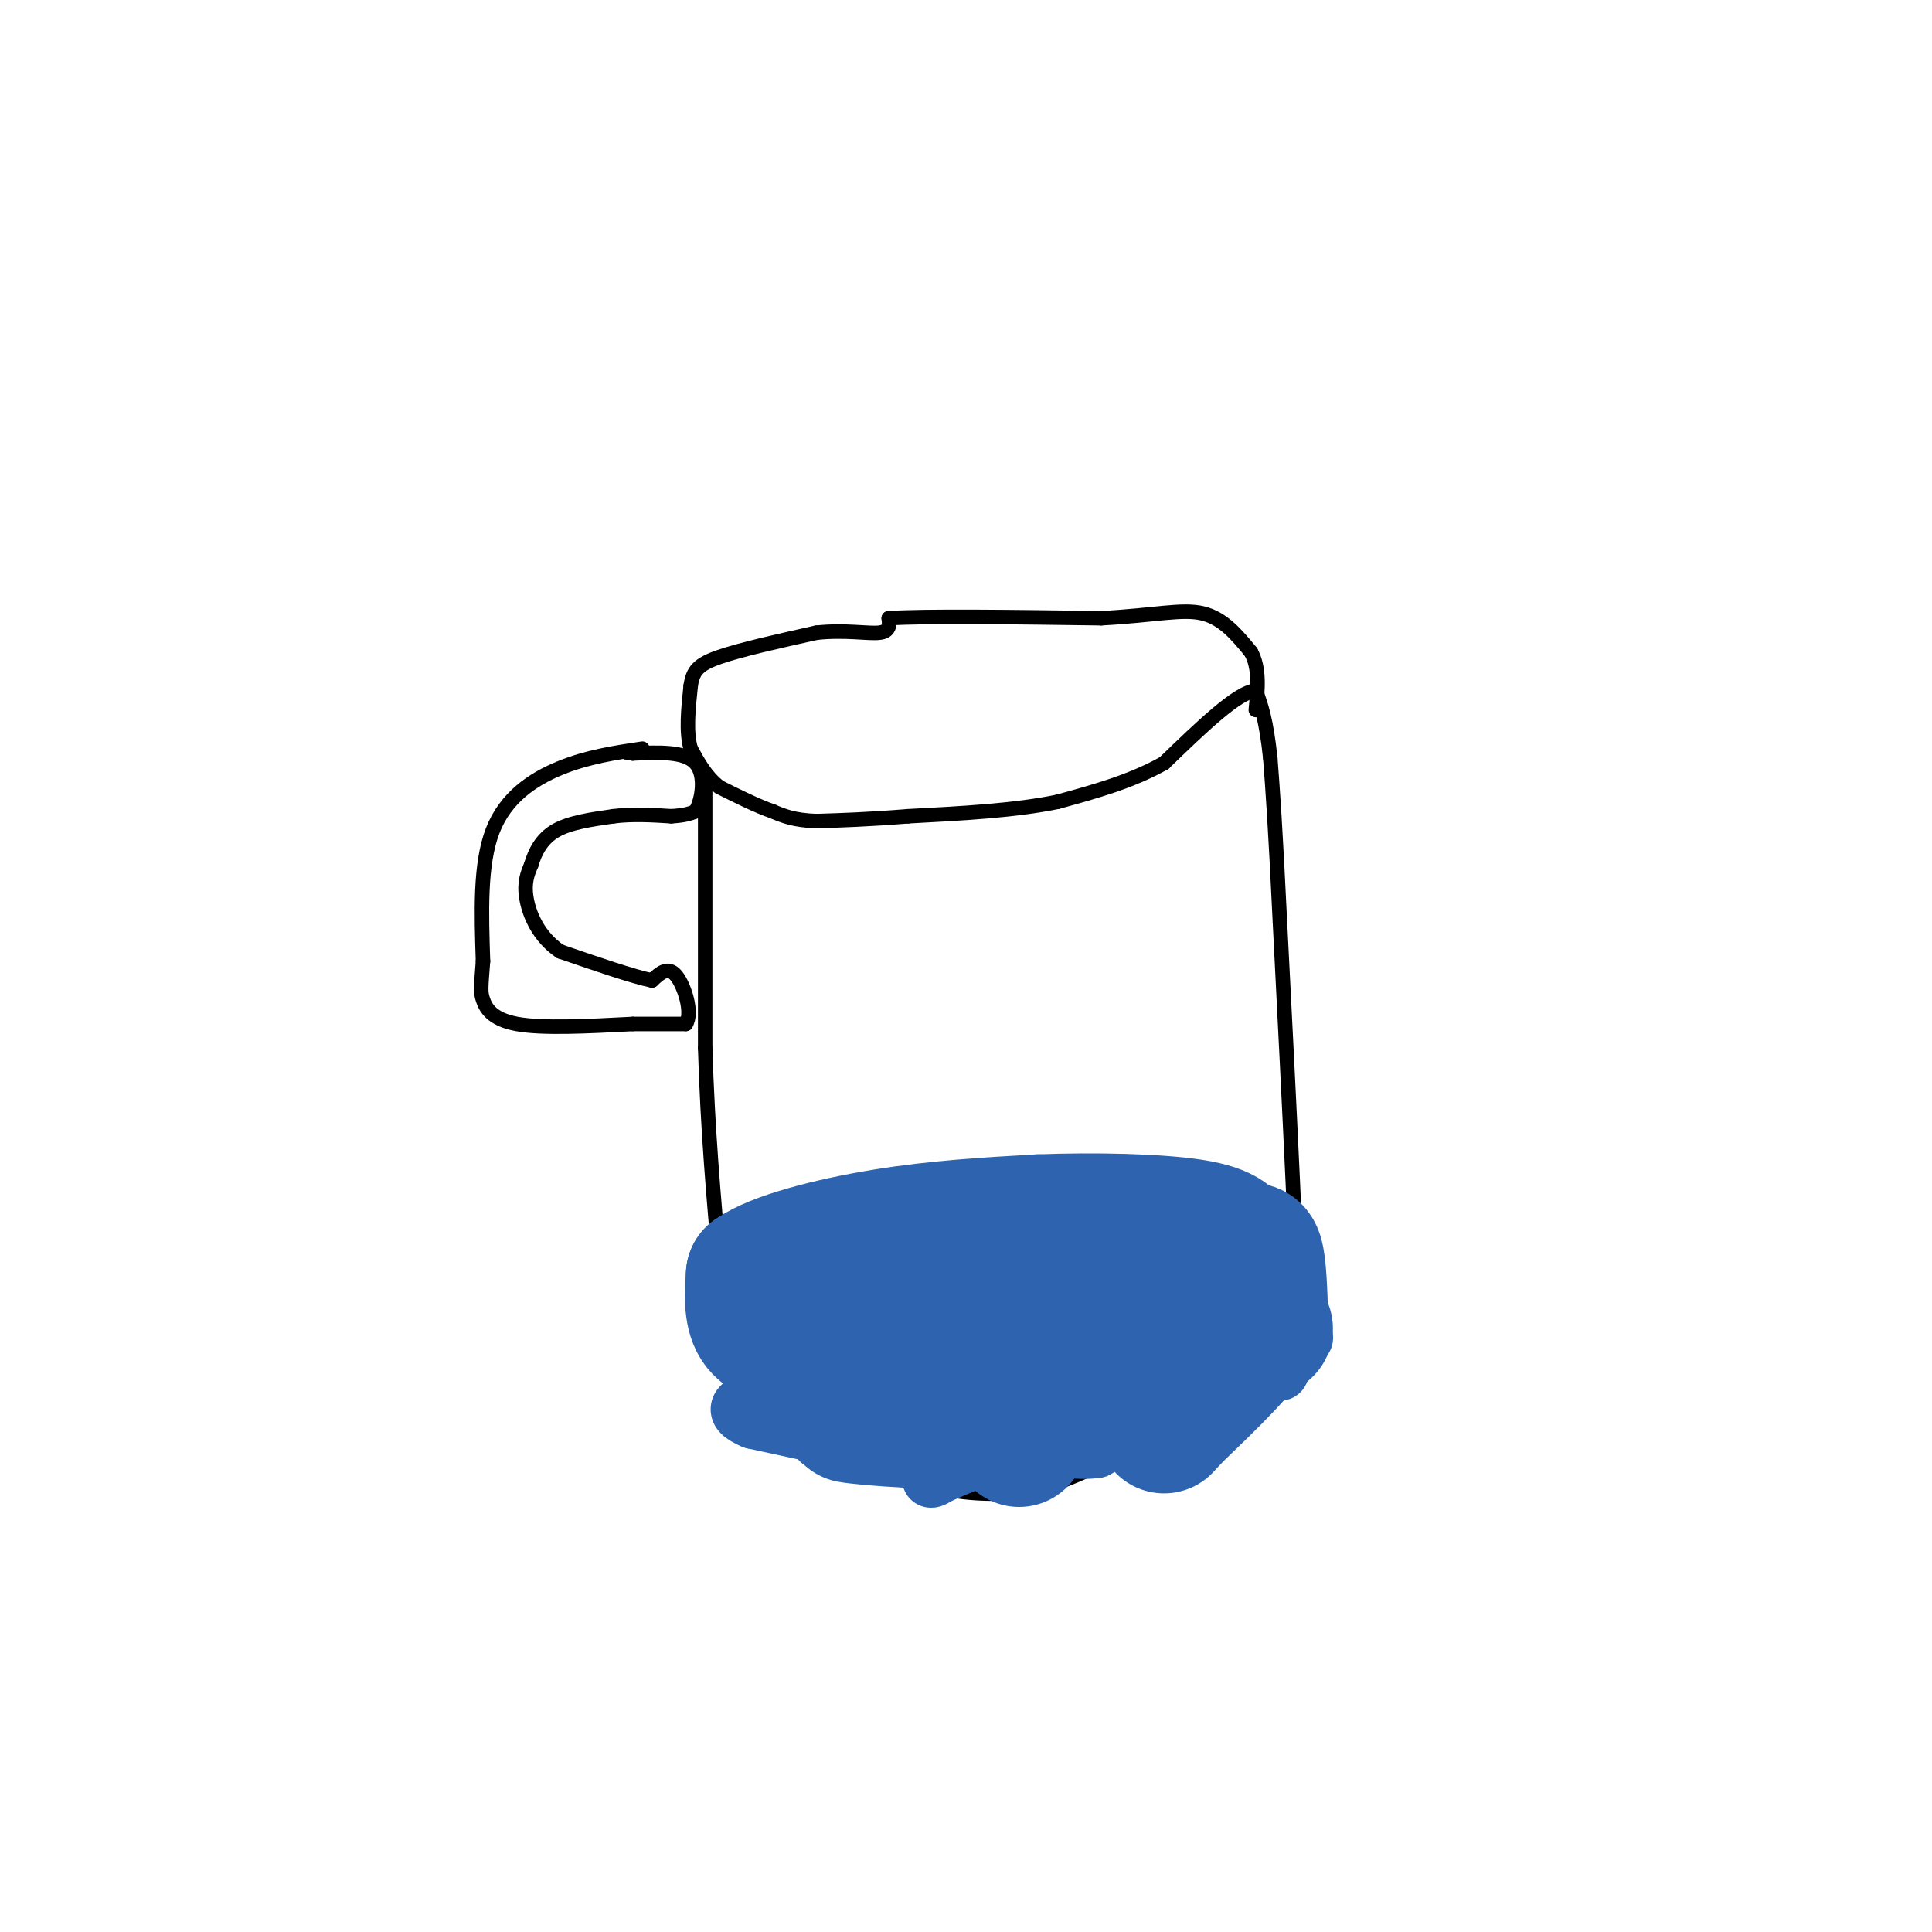 <svg viewBox='0 0 400 400' version='1.1' xmlns='http://www.w3.org/2000/svg' xmlns:xlink='http://www.w3.org/1999/xlink'><g fill='none' stroke='#000000' stroke-width='3' stroke-linecap='round' stroke-linejoin='round'><path d='M133,155c-5.667,0.844 -11.333,1.689 -17,4c-5.667,2.311 -11.333,6.089 -14,13c-2.667,6.911 -2.333,16.956 -2,27'/><path d='M100,199c-0.440,5.690 -0.542,6.417 0,8c0.542,1.583 1.726,4.024 7,5c5.274,0.976 14.637,0.488 24,0'/><path d='M131,212c5.833,0.000 8.417,0.000 11,0'/><path d='M142,212c1.489,-2.267 -0.289,-7.933 -2,-10c-1.711,-2.067 -3.356,-0.533 -5,1'/><path d='M135,203c-4.000,-0.833 -11.500,-3.417 -19,-6'/><path d='M116,197c-4.556,-3.067 -6.444,-7.733 -7,-11c-0.556,-3.267 0.222,-5.133 1,-7'/><path d='M110,179c0.733,-2.511 2.067,-5.289 5,-7c2.933,-1.711 7.467,-2.356 12,-3'/><path d='M127,169c4.000,-0.500 8.000,-0.250 12,0'/><path d='M139,169c2.833,-0.167 3.917,-0.583 5,-1'/><path d='M144,168c1.356,-2.289 2.244,-7.511 0,-10c-2.244,-2.489 -7.622,-2.244 -13,-2'/><path d='M131,156c-2.167,-0.333 -1.083,-0.167 0,0'/><path d='M146,161c0.000,0.000 0.000,56.000 0,56'/><path d='M146,217c0.500,16.833 1.750,30.917 3,45'/><path d='M149,262c1.000,12.333 2.000,20.667 3,29'/><path d='M152,291c0.667,4.833 0.833,2.417 1,0'/><path d='M153,291c6.600,3.200 22.600,11.200 34,15c11.400,3.800 18.200,3.400 25,3'/><path d='M212,309c9.667,-2.000 21.333,-8.500 33,-15'/><path d='M245,294c9.000,-3.833 15.000,-5.917 21,-8'/><path d='M266,286c4.000,-2.000 3.500,-3.000 3,-4'/><path d='M269,282c-0.167,-15.833 -2.083,-53.417 -4,-91'/><path d='M265,191c-1.000,-20.833 -1.500,-27.417 -2,-34'/><path d='M263,157c-0.833,-8.000 -1.917,-11.000 -3,-14'/><path d='M260,143c-3.667,0.167 -11.333,7.583 -19,15'/><path d='M241,158c-6.833,3.833 -14.417,5.917 -22,8'/><path d='M219,166c-8.833,1.833 -19.917,2.417 -31,3'/><path d='M188,169c-8.333,0.667 -13.667,0.833 -19,1'/><path d='M169,170c-4.667,-0.167 -6.833,-1.083 -9,-2'/><path d='M160,168c-3.333,-1.167 -7.167,-3.083 -11,-5'/><path d='M149,163c-2.833,-2.167 -4.417,-5.083 -6,-8'/><path d='M143,155c-1.000,-3.500 -0.500,-8.250 0,-13'/><path d='M143,142c0.444,-3.133 1.556,-4.467 6,-6c4.444,-1.533 12.222,-3.267 20,-5'/><path d='M169,131c5.911,-0.644 10.689,0.244 13,0c2.311,-0.244 2.156,-1.622 2,-3'/><path d='M184,128c7.667,-0.500 25.833,-0.250 44,0'/><path d='M228,128c11.067,-0.578 16.733,-2.022 21,-1c4.267,1.022 7.133,4.511 10,8'/><path d='M259,135c1.833,3.333 1.417,7.667 1,12'/></g>
<g fill='none' stroke='#2d63af' stroke-width='12' stroke-linecap='round' stroke-linejoin='round'><path d='M265,284c0.000,0.000 -18.000,3.000 -18,3'/><path d='M247,287c-6.178,1.756 -12.622,4.644 -16,7c-3.378,2.356 -3.689,4.178 -4,6'/><path d='M227,300c-3.378,0.667 -9.822,-0.667 -16,0c-6.178,0.667 -12.089,3.333 -18,6'/><path d='M193,306c-1.422,0.667 4.022,-0.667 -1,-3c-5.022,-2.333 -20.511,-5.667 -36,-9'/><path d='M156,294c-5.667,-2.333 -1.833,-3.667 2,-5'/><path d='M158,289c8.167,-2.667 27.583,-6.833 47,-11'/><path d='M205,278c13.000,-1.167 22.000,1.417 31,4'/><path d='M257,282c0.000,0.000 13.000,-5.000 13,-5'/><path d='M235,283c-0.917,2.417 -1.833,4.833 -6,6c-4.167,1.167 -11.583,1.083 -19,1'/><path d='M210,290c-5.356,-0.644 -9.244,-2.756 -13,-3c-3.756,-0.244 -7.378,1.378 -11,3'/></g>
<g fill='none' stroke='#2d63af' stroke-width='28' stroke-linecap='round' stroke-linejoin='round'><path d='M211,298c-1.083,-1.667 -2.167,-3.333 -6,-4c-3.833,-0.667 -10.417,-0.333 -17,0'/><path d='M188,294c-5.533,-0.222 -10.867,-0.778 -12,-1c-1.133,-0.222 1.933,-0.111 5,0'/><path d='M181,293c10.500,-2.500 34.250,-8.750 58,-15'/><path d='M239,278c12.833,-3.000 15.917,-3.000 19,-3'/><path d='M258,275c4.111,-0.333 4.889,0.333 3,0c-1.889,-0.333 -6.444,-1.667 -11,-3'/><path d='M250,272c-9.711,-1.044 -28.489,-2.156 -38,-2c-9.511,0.156 -9.756,1.578 -10,3'/><path d='M202,273c-5.667,0.500 -14.833,0.250 -24,0'/><path d='M178,273c-5.167,0.333 -6.083,1.167 -7,2'/><path d='M165,278c-3.250,-0.833 -6.500,-1.667 -8,-4c-1.500,-2.333 -1.250,-6.167 -1,-10'/><path d='M156,264c4.422,-3.200 15.978,-6.200 27,-8c11.022,-1.800 21.511,-2.400 32,-3'/><path d='M215,253c11.689,-0.467 24.911,-0.133 32,1c7.089,1.133 8.044,3.067 9,5'/><path d='M256,259c2.244,0.422 3.356,-1.022 4,1c0.644,2.022 0.822,7.511 1,13'/><path d='M261,273c-2.833,5.500 -10.417,12.750 -18,20'/><path d='M243,293c-3.167,3.500 -2.083,2.250 -1,1'/></g>
</svg>